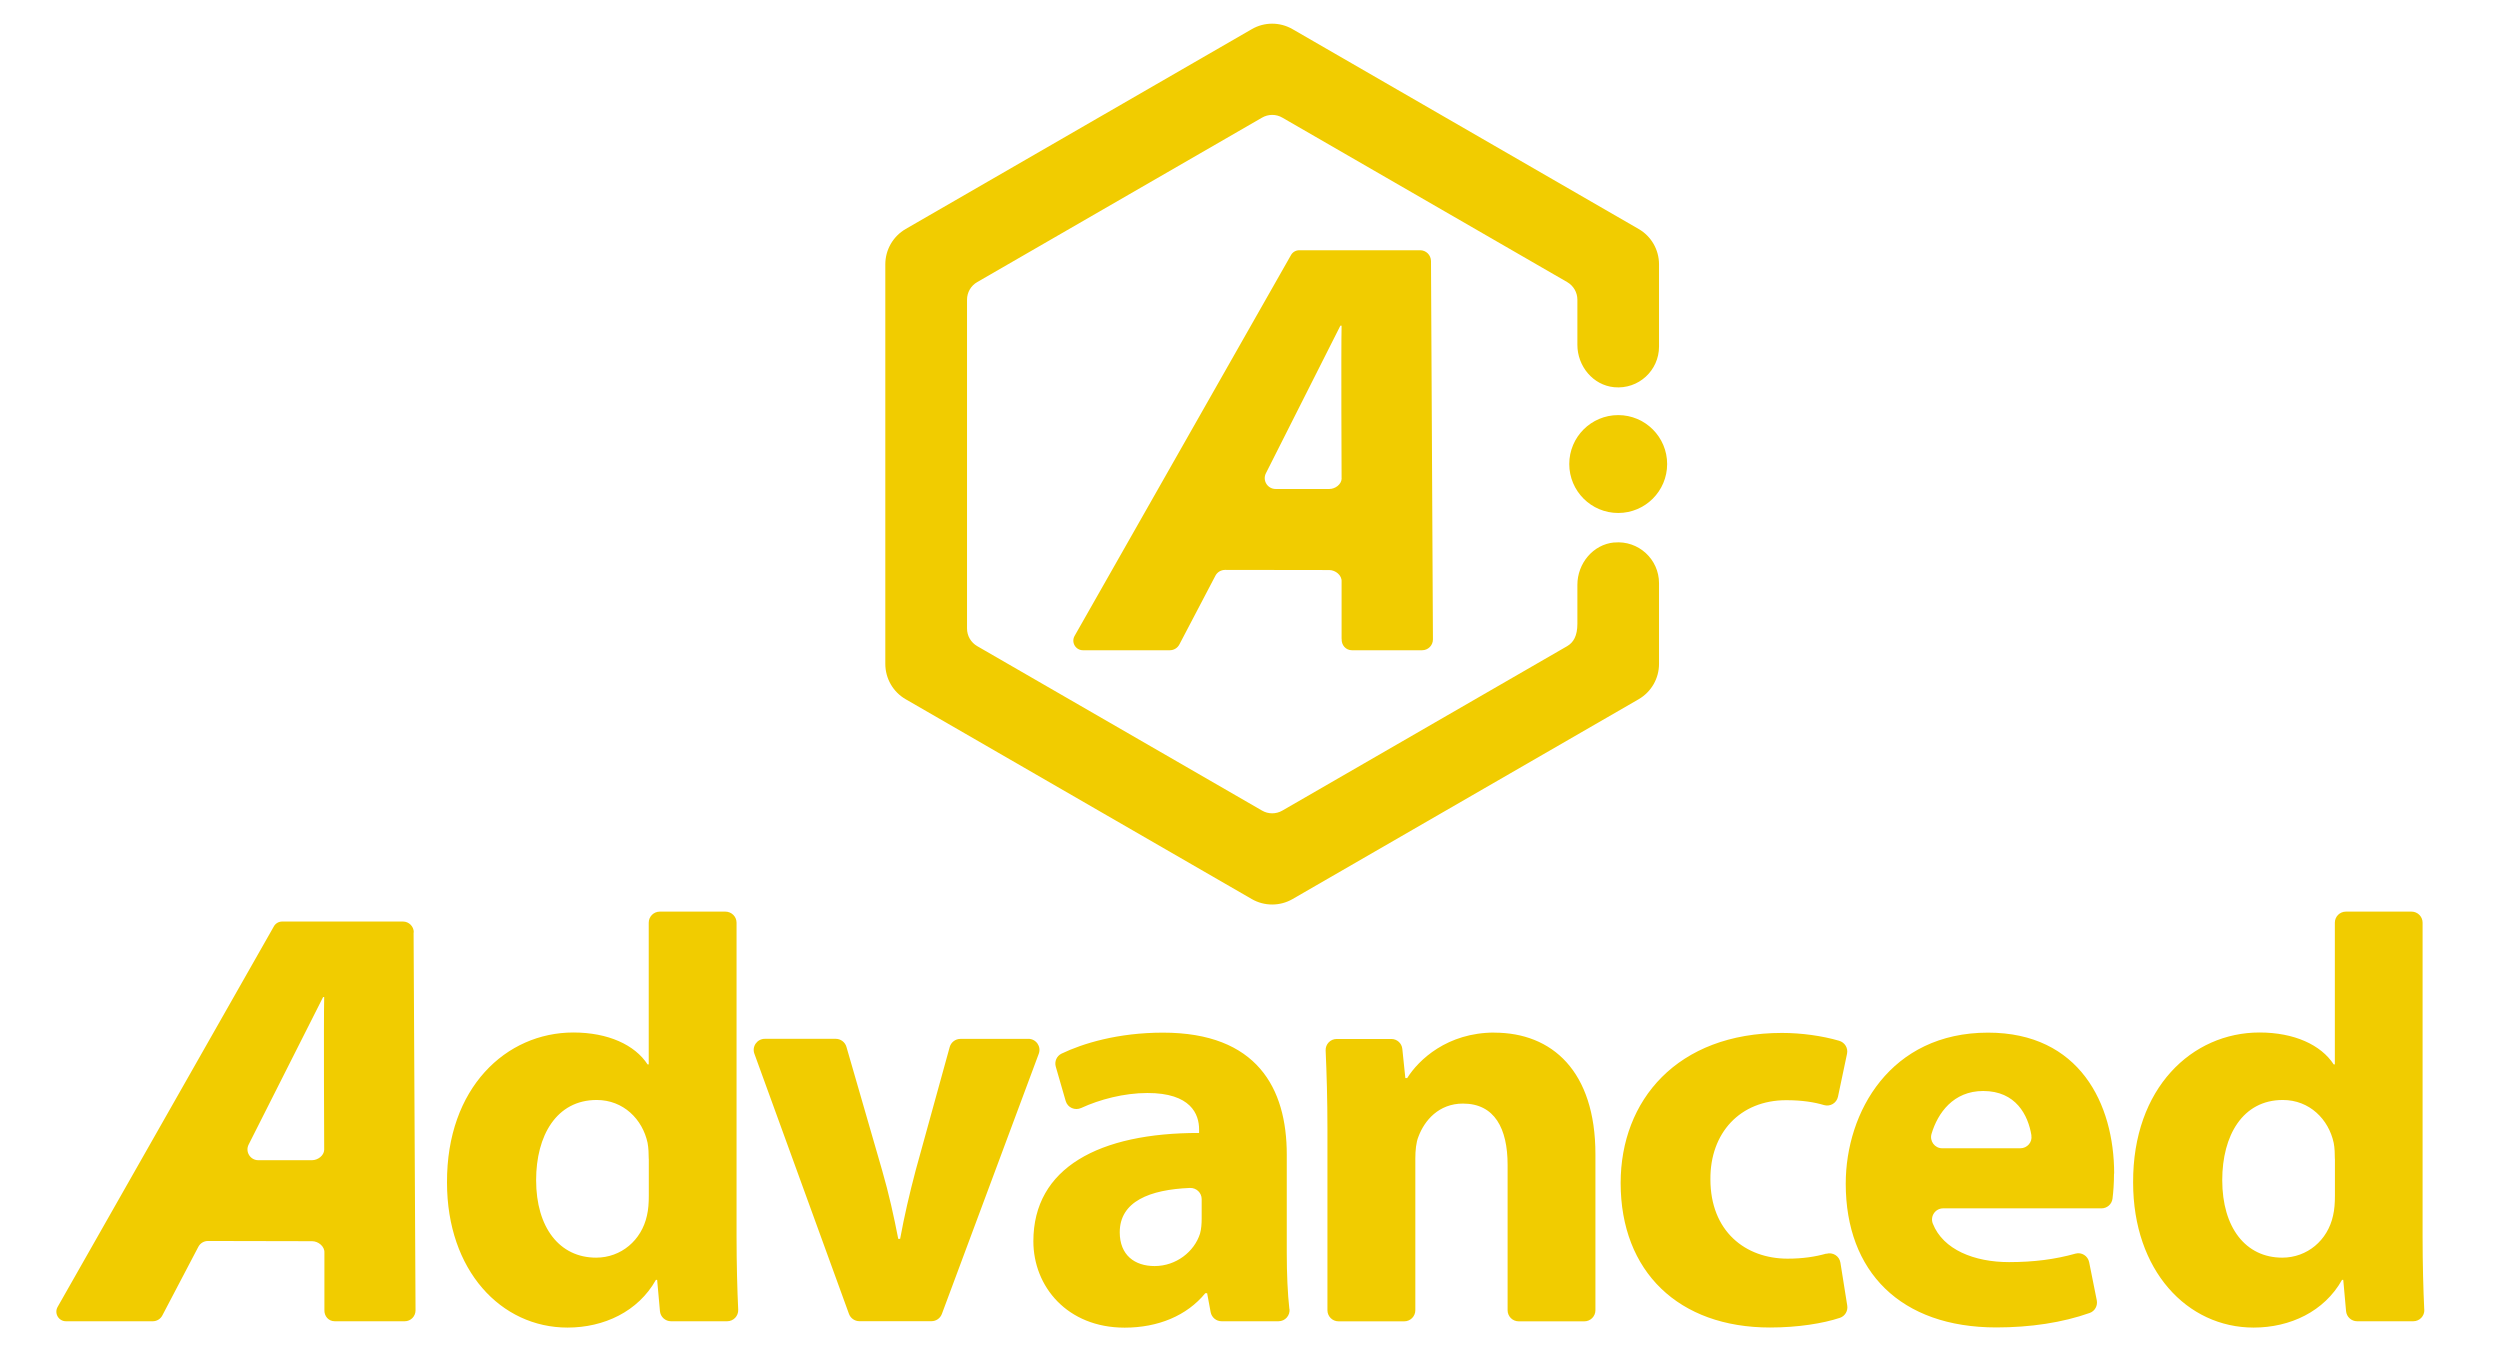 <?xml version="1.0" encoding="UTF-8"?>
<svg id="Layer_1" xmlns="http://www.w3.org/2000/svg" version="1.1" viewBox="0 0 347.87 190.78">
  <!-- Generator: Adobe Illustrator 29.7.1, SVG Export Plug-In . SVG Version: 2.1.1 Build 8)  -->
  <defs>
    <style>
      .st0 {
        fill: #f1cc00;
      }
    </style>
  </defs>
  <path class="st0" d="M57.55,129.74l.27,52.6c0,.83-.67,1.51-1.5,1.51h-9.75c-.86,0-1.47-.72-1.43-1.58v-7.97c.05-.86-.84-1.58-1.7-1.59l-14.5-.03c-.56,0-1.08.31-1.34.81l-5.01,9.55c-.26.5-.77.81-1.33.81h-12.08c-1.02,0-1.66-1.09-1.17-1.98l30.09-52.95c.23-.43.68-.69,1.17-.69h16.8c.83,0,1.5.67,1.51,1.5M45.13,138.74h-.17l-10.36,20.52c-.51,1,.22,2.18,1.34,2.18h7.47c.81,0,1.67-.63,1.7-1.44,0,0-.08-17.82,0-21.26M179.43,182.12c.11.92-.6,1.73-1.53,1.73h-7.92c-.74,0-1.38-.53-1.52-1.26l-.49-2.64h-.26c-2.56,3.13-6.57,4.79-11.22,4.79-8,0-12.7-5.74-12.7-12.02,0-10.24,9.16-15.09,23.06-15.07v-.5c0-2.09-1.12-5.07-7.2-5.06-3.25,0-6.64.9-9.2,2.08-.87.4-1.89-.04-2.16-.96l-1.38-4.78c-.21-.72.12-1.49.8-1.82,2.96-1.42,7.84-2.92,14.12-2.92,13.08,0,17.22,7.73,17.22,16.96v13.7c0,2.88.12,5.65.36,7.78M167.21,169.57v-2.72c0-.89-.75-1.58-1.63-1.55-5.62.23-9.77,1.89-9.77,6.17,0,3.17,2.07,4.7,4.85,4.7,2.99,0,5.52-1.99,6.32-4.51.18-.63.23-1.39.23-2.09M254.12,174.44c-1.52.43-3.27.7-5.37.7-5.91,0-10.75-3.83-10.75-11.04-.05-6.43,4.1-11.01,10.55-11.01,2.22,0,3.93.28,5.26.68.86.25,1.75-.28,1.94-1.16l1.26-5.98c.17-.8-.31-1.58-1.1-1.81-2.36-.69-5.26-1.09-7.94-1.09-14.61,0-22.46,9.39-22.46,20.88,0,12.34,8.08,20.11,20.78,20.11,3.9,0,7.4-.57,9.74-1.35.71-.24,1.13-.97,1.01-1.71l-.95-5.97c-.15-.92-1.06-1.49-1.96-1.23M294.16,163.3c0,1.34-.09,2.56-.21,3.5-.1.77-.76,1.34-1.53,1.34h-22.03c-1.1,0-1.85,1.11-1.44,2.13,1.43,3.62,5.77,5.35,10.6,5.35,3.48,0,6.43-.39,9.25-1.18.85-.24,1.73.32,1.9,1.19l1.06,5.3c.15.74-.25,1.5-.97,1.76-3.81,1.35-8.26,2.02-13.01,2.02-13.31,0-20.95-7.75-20.95-20,0-9.98,6.22-21.02,19.8-21.02,12.73,0,17.55,9.9,17.55,19.62M282.67,157.99c-.46-2.83-2.17-6.18-6.71-6.18-4.16,0-6.33,3.07-7.19,5.96-.3,1,.44,2.01,1.48,2.01h10.88c.95,0,1.69-.85,1.53-1.78M337.34,182.24c.04.88-.66,1.61-1.54,1.61h-7.81c-.8,0-1.47-.61-1.54-1.41l-.39-4.35h-.17c-2.47,4.41-7.23,6.64-12.3,6.64-9.27,0-16.77-7.96-16.77-20.18-.06-13.19,8.23-20.88,17.58-20.88,4.85,0,8.57,1.73,10.33,4.44h.16v-19.72c0-.85.69-1.54,1.54-1.54h9.13c.85,0,1.54.69,1.54,1.54v43.72c0,3.65.1,7.43.23,10.12M324.89,161.24c0-.68-.02-1.51-.16-2.21-.7-3.28-3.36-5.97-7.08-5.97-5.6,0-8.43,4.96-8.43,11.15,0,6.61,3.26,10.79,8.35,10.79,3.47,0,6.33-2.41,7.07-5.85.2-.84.26-1.78.26-2.76v-5.14ZM143.09,144.56h-9.45c-.69,0-1.3.46-1.49,1.13l-4.73,17.14c-.89,3.38-1.57,6.31-2.17,9.56h-.26c-.61-3.14-1.29-6.24-2.25-9.56l-4.96-17.16c-.19-.66-.8-1.12-1.48-1.12h-9.88c-1.07,0-1.82,1.07-1.45,2.07l13.16,36.2c.22.61.8,1.02,1.45,1.02h10.03c.65,0,1.22-.4,1.45-1.01l13.48-36.2c.38-1.01-.37-2.08-1.45-2.08M102.49,172.12c0,3.65.1,7.43.23,10.12.04.88-.66,1.61-1.54,1.61h-7.81c-.8,0-1.47-.61-1.54-1.41l-.39-4.35h-.17c-2.47,4.41-7.23,6.64-12.3,6.64-9.27,0-16.77-7.96-16.77-20.18-.06-13.19,8.23-20.88,17.58-20.88,4.85,0,8.57,1.73,10.33,4.44h.16v-19.72c0-.85.69-1.54,1.54-1.54h9.13c.85,0,1.55.69,1.55,1.54v43.72ZM90.27,161.24c0-.68-.03-1.51-.16-2.21-.7-3.28-3.36-5.97-7.08-5.97-5.6,0-8.43,4.96-8.43,11.15,0,6.61,3.26,10.79,8.35,10.79,3.47,0,6.32-2.41,7.07-5.85.2-.84.26-1.78.26-2.76v-5.14ZM207.95,143.68c-6.56,0-10.56,3.8-12.14,6.33h-.26l-.42-4.06c-.08-.79-.74-1.38-1.53-1.38h-7.6c-.88,0-1.58.73-1.54,1.61.14,3.16.25,6.78.25,10.94v25.2c0,.85.69,1.54,1.54,1.54h9.15c.85,0,1.54-.69,1.54-1.54v-21.13c0-1.09.11-2.25.43-3.02.84-2.26,2.83-4.61,6.2-4.61,4.41,0,6.21,3.47,6.21,8.53v20.23c0,.85.69,1.54,1.54,1.54h9.14c.85,0,1.54-.69,1.54-1.54v-21.71c0-11.57-6.04-16.92-14.07-16.92"/>
  <path class="st0" d="M231.98,64.57c0,3.76-3.05,6.81-6.81,6.81s-6.81-3.05-6.81-6.81,3.05-6.81,6.81-6.81,6.81,3.05,6.81,6.81ZM224.61,75.48c-2.95.28-5.12,2.93-5.12,5.9v5.43c0,1.66-.54,2.59-1.42,3.1l-39.63,22.88c-.88.51-1.96.51-2.83,0l-39.63-22.88c-.88-.51-1.42-1.44-1.42-2.45v-45.76c0-1.01.54-1.95,1.42-2.45l39.63-22.88c.88-.51,1.96-.51,2.83,0l39.63,22.88c.88.51,1.42,1.44,1.42,2.45v6.28c0,2.97,2.17,5.62,5.12,5.9,3.39.32,6.24-2.33,6.24-5.66v-11.44c0-2.03-1.08-3.91-2.84-4.92l-48.15-27.8c-1.76-1.02-3.93-1.02-5.68,0l-48.15,27.8c-1.76,1.02-2.84,2.89-2.84,4.92v55.6c0,2.03,1.08,3.91,2.84,4.92l48.15,27.8c.88.51,1.86.76,2.84.76s1.96-.25,2.84-.76l48.15-27.8c1.76-1.02,2.84-2.89,2.84-4.92v-11.23c0-3.32-2.85-5.98-6.24-5.66ZM186.68,88.89v-7.98c.05-.86-.84-1.58-1.71-1.59l-14.51-.02c-.56,0-1.08.31-1.34.81l-5.01,9.56c-.26.5-.77.81-1.33.81h-12.09c-1.02,0-1.66-1.09-1.17-1.98l30.11-52.99c.23-.43.68-.69,1.17-.69h16.81c.83,0,1.5.67,1.51,1.5l.27,52.65c0,.84-.67,1.51-1.51,1.51h-9.76c-.86,0-1.48-.72-1.43-1.59ZM186.68,66.6s-.08-17.83,0-21.28h-.17l-10.36,20.53c-.51,1,.22,2.19,1.35,2.19h7.48c.81,0,1.67-.63,1.71-1.44Z"/>
</svg>